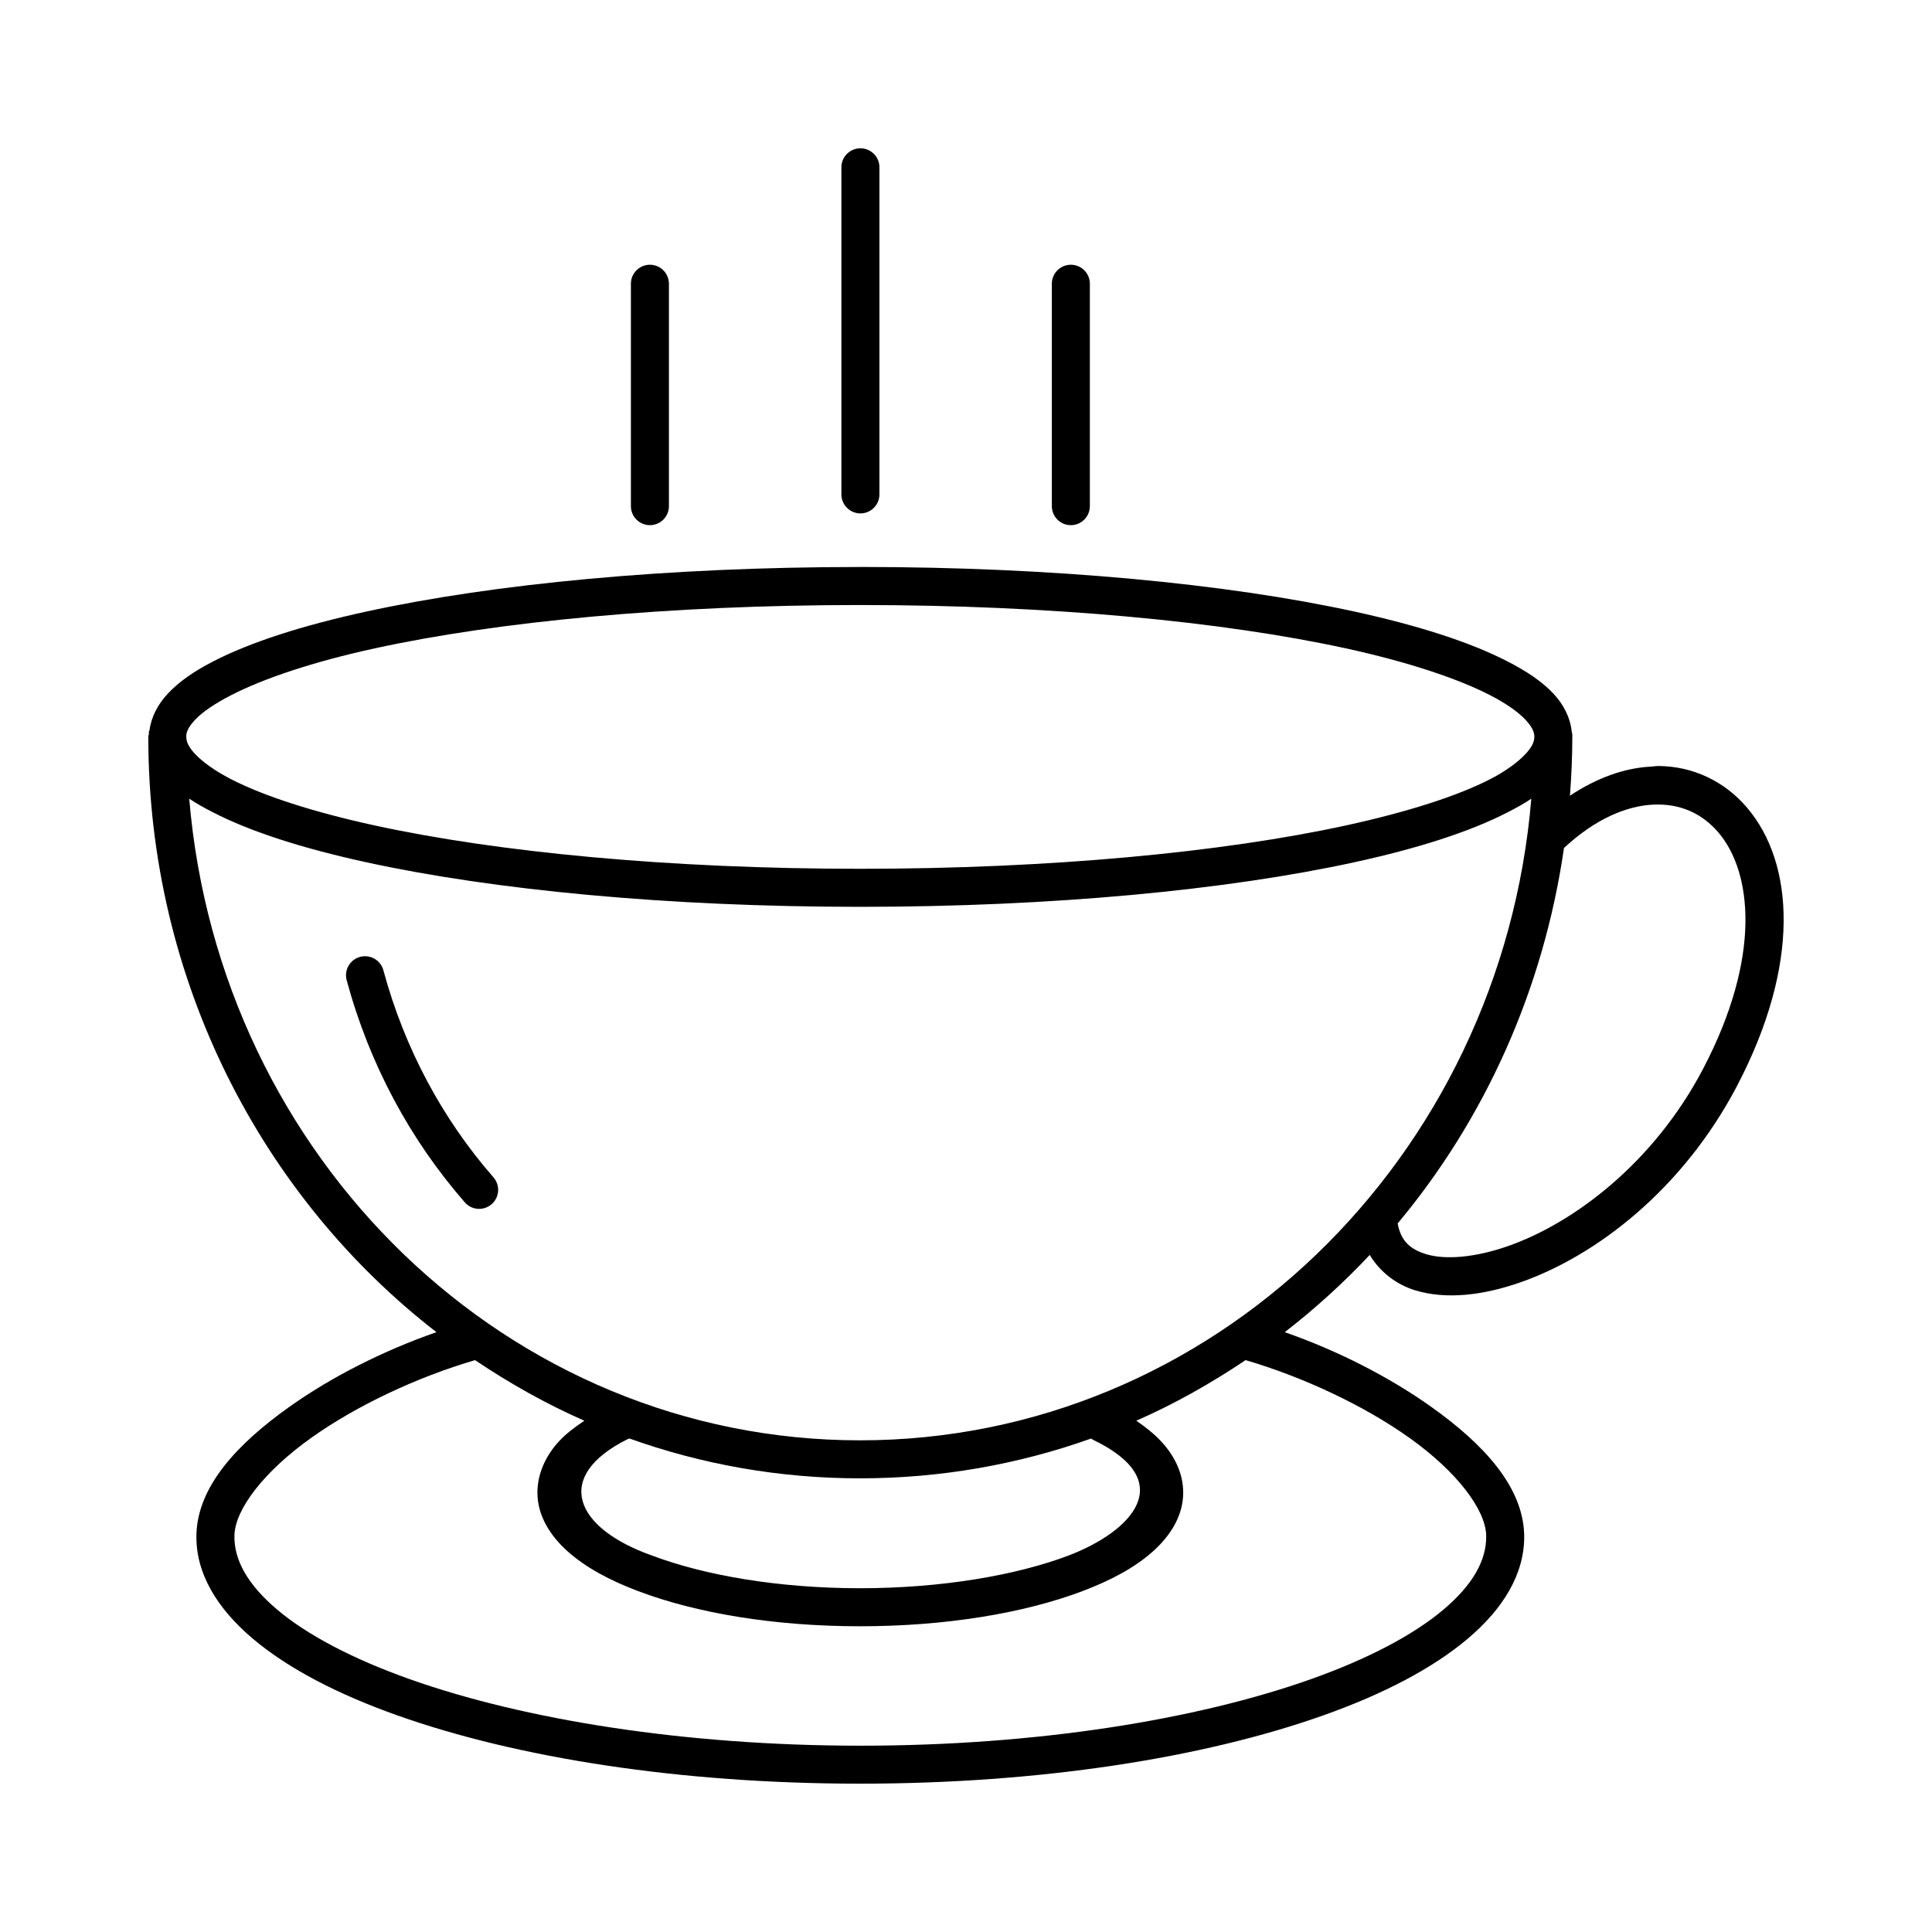 <?xml version="1.0" encoding="UTF-8"?>
<!-- Uploaded to: ICON Repo, www.iconrepo.com, Generator: ICON Repo Mixer Tools -->
<svg fill="#000000" width="800px" height="800px" version="1.1" viewBox="144 144 512 512" xmlns="http://www.w3.org/2000/svg">
 <g fill-rule="evenodd">
  <path d="m371.94 183.3c-2.777 0.043-5 2.328-4.961 5.109v86.539c-0.02 1.348 0.504 2.648 1.453 3.606 0.945 0.961 2.238 1.504 3.586 1.504s2.641-0.543 3.59-1.504c0.945-0.957 1.469-2.258 1.449-3.606v-86.539c0.02-1.363-0.516-2.672-1.477-3.637-0.965-0.961-2.277-1.492-3.641-1.473z"/>
  <path d="m316.16 214.16c-2.781 0.043-5.004 2.328-4.965 5.109v58.797c-0.016 1.348 0.504 2.648 1.453 3.606 0.945 0.961 2.238 1.504 3.586 1.504 1.348 0 2.641-0.543 3.59-1.504 0.945-0.957 1.469-2.258 1.449-3.606v-58.797c0.02-1.359-0.516-2.672-1.477-3.633-0.965-0.965-2.277-1.496-3.637-1.477z"/>
  <path d="m427.71 214.16c-2.781 0.043-5 2.332-4.961 5.109v58.797c-0.02 1.348 0.5 2.648 1.449 3.606 0.945 0.961 2.238 1.504 3.586 1.504 1.352 0 2.644-0.543 3.59-1.504 0.945-0.957 1.469-2.258 1.449-3.606v-58.797c0.02-1.359-0.512-2.672-1.477-3.637-0.965-0.961-2.277-1.492-3.637-1.473z"/>
  <path d="m371.91 294.26c-50.98 0-97.086 4.449-130.83 11.809-16.875 3.68-30.664 8.09-40.621 13.227-4.977 2.566-8.934 5.269-11.965 8.5-2.613 2.785-4.406 6.125-4.879 9.762 0 0.109-0.145 0.203-0.156 0.316v0.629c-0.004 0.051 0.004 0.105 0 0.156-0.055 0.102-0.109 0.207-0.156 0.316v0.316c0 64.52 30.109 121.93 76.359 157.75-13.98 4.859-27.797 11.828-39.047 19.836-13.66 9.727-24.262 20.984-24.562 33.848-0.246 10.336 5.652 19.684 14.957 27.551 9.309 7.867 22.371 14.668 38.258 20.309 31.777 11.281 74.98 18.105 122.64 18.105 47.664 0 91.02-6.824 122.8-18.105 15.891-5.641 28.941-12.441 38.258-20.309 9.316-7.867 15.188-17.215 14.957-27.551-0.328-12.863-10.902-24.121-24.562-33.848-11.23-8-24.945-14.977-38.887-19.836 8.004-6.199 15.559-13.055 22.516-20.469 2.75 4.566 7.156 7.938 12.281 9.445 8.016 2.359 17.594 1.344 27.711-2.203 20.23-7.098 43.039-24.766 57.309-51.957 16.863-32.172 15.297-59.027 2.676-73.84-5.914-6.945-14.266-10.953-23.457-11.02-0.613-0.004-1.27 0.125-1.891 0.156-7.074 0.348-14.383 2.953-21.57 7.715 0.395-5.164 0.629-10.32 0.629-15.586v-0.473c0-0.32-0.074-0.637-0.156-0.945-0.398-3.762-2.191-7.207-4.879-10.078-3.031-3.231-7.144-5.934-12.125-8.5-9.957-5.137-23.742-9.543-40.617-13.227-33.754-7.359-79.984-11.809-130.99-11.809zm0 10.078c50.41 0 96.074 4.359 128.79 11.492 16.355 3.566 29.629 7.988 38.258 12.438 4.312 2.227 7.426 4.469 9.289 6.453 1.711 1.824 2.281 3.106 2.363 4.25v0.316c0 1.195-0.504 2.586-2.363 4.566-1.863 1.98-4.977 4.391-9.289 6.613-8.629 4.445-21.902 8.715-38.258 12.281-32.711 7.125-78.375 11.492-128.79 11.492-50.387 0-95.922-4.367-128.63-11.492-16.352-3.562-29.473-7.836-38.102-12.281-4.312-2.223-7.586-4.633-9.445-6.613-1.859-1.98-2.363-3.367-2.363-4.566v-0.473c0.121-1.113 0.727-2.352 2.363-4.094 1.859-1.984 5.133-4.231 9.445-6.453 8.629-4.449 21.75-8.871 38.102-12.438 32.703-7.133 78.242-11.492 128.63-11.492zm-177.75 51.324c1.902 1.297 3.988 2.434 6.297 3.621 9.957 5.129 23.746 9.547 40.621 13.227 33.746 7.356 79.852 11.809 130.83 11.809 51.004 0 97.238-4.453 130.99-11.809 16.875-3.676 30.664-8.098 40.617-13.227 2.309-1.188 4.398-2.324 6.297-3.621-7.957 95.367-84.617 170.04-177.91 170.04-93.242 0-169.79-74.668-177.75-170.04zm387.93 1.574c7-0.344 12.898 2.211 17.32 7.398 8.84 10.379 11.586 32.746-4.094 62.66-13.039 24.844-34.145 40.777-51.641 46.918-8.75 3.07-16.574 3.676-21.57 2.203-4.504-1.324-6.859-3.633-7.715-8.188 22.996-27.512 38.621-61.801 44.082-99.504 8.367-7.789 16.66-11.152 23.617-11.492zm-312.2 147.21c9.152 6.156 18.816 11.605 28.969 16.059-2.543 1.715-4.894 3.465-6.769 5.512-3.473 3.781-5.668 8.539-5.668 13.539 0 6.004 3.273 11.34 8.031 15.586 4.758 4.246 11.051 7.648 18.734 10.547 15.371 5.801 35.969 9.289 58.727 9.289 22.754 0 43.512-3.488 58.883-9.289 7.688-2.902 13.977-6.301 18.734-10.547 4.758-4.246 8.031-9.582 8.031-15.586 0-4.988-2.215-9.609-5.668-13.383-1.871-2.043-4.234-3.953-6.769-5.668 10.133-4.445 19.828-9.922 28.969-16.059 15.285 4.492 31.336 11.996 43.453 20.625 12.492 8.895 20.125 18.938 20.309 25.82 0.145 6.441-3.422 13-11.336 19.68-7.91 6.684-19.98 13.051-35.109 18.422-30.258 10.738-72.645 17.633-119.34 17.633-46.695 0-89.242-6.894-119.5-17.633-15.125-5.371-27.207-11.738-35.109-18.422-7.902-6.68-11.492-13.238-11.336-19.68 0.156-6.879 7.812-16.918 20.309-25.82 12.113-8.629 28.145-16.129 43.453-20.625zm40.934 20.781c19.164 6.84 39.695 10.547 61.086 10.547 21.402 0 42.074-3.711 61.242-10.547 0.152 0.117 0.309 0.215 0.473 0.312 22.863 10.961 10.441 24.234-6.457 30.699-13.785 5.203-33.531 8.66-55.262 8.66s-41.316-3.457-55.105-8.66c-20.746-7.34-26.211-21.047-6.453-30.859 0.16-0.051 0.316-0.098 0.473-0.156z"/>
  <path d="m240.84 397.41c-1.602-0.035-3.121 0.691-4.098 1.961-0.977 1.266-1.293 2.922-0.852 4.457 5.992 22.156 16.785 42.184 31.246 58.754h-0.004c0.875 1.031 2.121 1.668 3.469 1.77 1.344 0.102 2.672-0.344 3.688-1.23 1.02-0.887 1.637-2.144 1.719-3.488 0.082-1.348-0.379-2.672-1.281-3.676-13.449-15.41-23.516-34.07-29.109-54.758-0.562-2.191-2.516-3.742-4.777-3.789z"/>
 </g>
</svg>